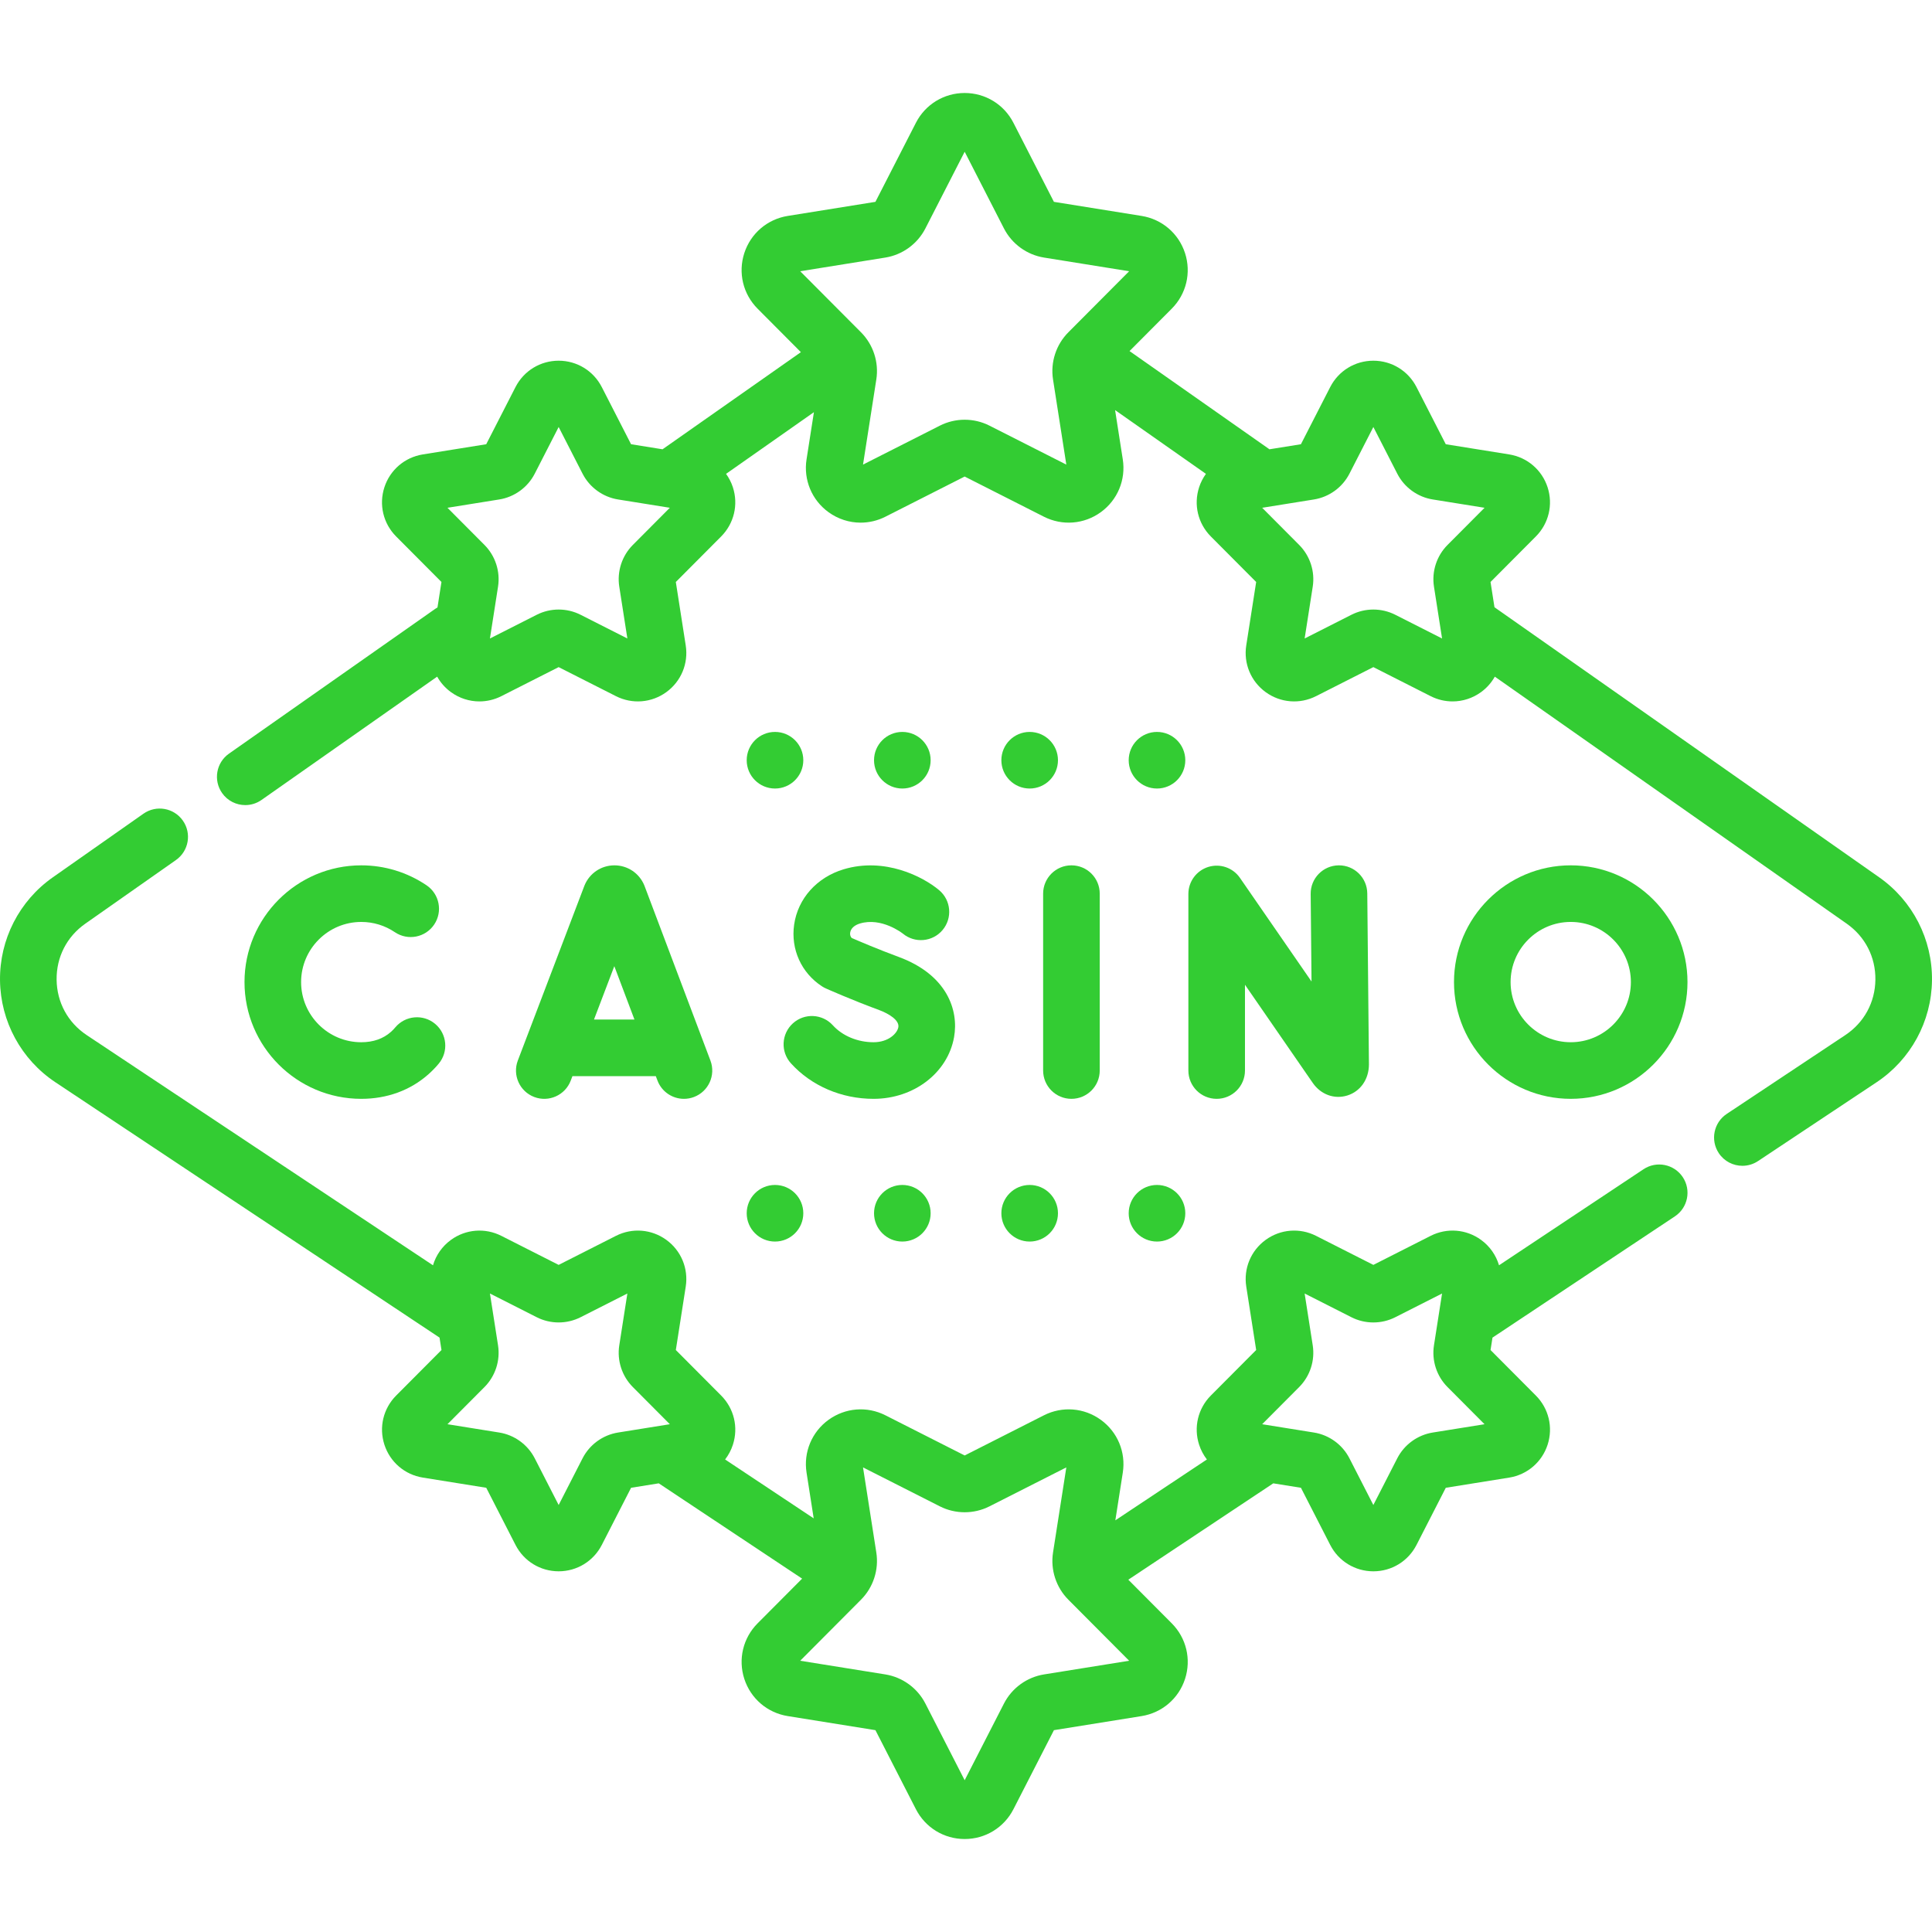 <?xml version="1.0" encoding="UTF-8"?> <svg xmlns="http://www.w3.org/2000/svg" xmlns:xlink="http://www.w3.org/1999/xlink" xmlns:svgjs="http://svgjs.dev/svgjs" id="Capa_1" height="300" viewBox="0 0 512 512" width="300" version="1.1"><g transform="matrix(1,0,0,1,0,0)"><g><circle cx="205.384" cy="321.526" r="7.5" fill="#33cc33ff" data-original-color="#000000ff" stroke="none"></circle><circle cx="239.128" cy="321.526" r="7.5" fill="#33cc33ff" data-original-color="#000000ff" stroke="none"></circle><circle cx="272.872" cy="321.526" r="7.5" fill="#33cc33ff" data-original-color="#000000ff" stroke="none"></circle><circle cx="306.616" cy="321.526" r="7.5" fill="#33cc33ff" data-original-color="#000000ff" stroke="none"></circle><circle cx="205.384" cy="201.468" r="7.5" fill="#33cc33ff" data-original-color="#000000ff" stroke="none"></circle><circle cx="239.128" cy="201.468" r="7.5" fill="#33cc33ff" data-original-color="#000000ff" stroke="none"></circle><circle cx="272.872" cy="201.468" r="7.5" fill="#33cc33ff" data-original-color="#000000ff" stroke="none"></circle><circle cx="306.616" cy="201.468" r="7.5" fill="#33cc33ff" data-original-color="#000000ff" stroke="none"></circle><path d="m151.25 286.371.452-1.186h22.095l.44 1.165c1.133 3.003 3.987 4.854 7.018 4.854.88 0 1.775-.156 2.648-.485 3.875-1.462 5.831-5.789 4.368-9.665l-17.442-46.221c-.025-.069-.053-.137-.08-.205-1.326-3.224-4.434-5.305-7.919-5.305-.003 0-.007 0-.01 0-3.489.004-6.597 2.093-7.916 5.323-.023.056-.045.112-.066.168l-17.604 46.219c-1.475 3.871.469 8.204 4.339 9.678 3.868 1.472 8.202-.469 9.677-4.34zm16.886-16.186h-10.721l5.385-14.139z" fill="#33cc33ff" data-original-color="#000000ff" stroke="none"></path><path d="m320.199 229.751c-3.133.977-5.268 3.878-5.268 7.16v46.791c0 4.142 3.357 7.5 7.5 7.5s7.5-3.358 7.5-7.5v-22.732l17.97 26.022c2.14 3.088 5.729 4.393 9.155 3.325 3.478-1.087 5.725-4.303 5.725-8.266l-.438-45.299c-.04-4.118-3.39-7.428-7.498-7.428-.025 0-.05 0-.074.001-4.143.04-7.468 3.43-7.428 7.572l.225 23.217-18.965-27.463c-1.864-2.703-5.266-3.875-8.404-2.9z" fill="#33cc33ff" data-original-color="#000000ff" stroke="none"></path><path d="m276.441 283.702c0 4.142 3.357 7.5 7.5 7.5s7.5-3.358 7.5-7.5v-46.879c0-4.142-3.357-7.5-7.5-7.5s-7.5 3.358-7.5 7.5z" fill="#33cc33ff" data-original-color="#000000ff" stroke="none"></path><path d="m95.736 244.323c3.195 0 6.275.94 8.907 2.718 3.433 2.319 8.095 1.416 10.413-2.017 2.318-3.432 1.416-8.094-2.017-10.413-5.121-3.459-11.104-5.288-17.304-5.288-17.061 0-30.939 13.879-30.939 30.94s13.879 30.939 30.939 30.939c6.865 0 13.039-2.266 17.853-6.554.942-.839 1.837-1.762 2.66-2.744 2.662-3.174 2.247-7.904-.927-10.566-3.175-2.662-7.904-2.247-10.565.927-.358.427-.743.824-1.145 1.182-2.053 1.828-4.702 2.755-7.876 2.755-8.789 0-15.939-7.15-15.939-15.939.001-8.79 7.151-15.94 15.94-15.94z" fill="#33cc33ff" data-original-color="#000000ff" stroke="none"></path><path d="m223.557 230.378c-7.09 2.136-12.109 7.75-13.101 14.651-.935 6.514 1.892 12.781 7.375 16.356.331.216.679.405 1.04.566.273.122 6.776 3.017 14.098 5.718 2.56.944 5.43 2.703 5.1 4.555-.287 1.605-2.574 3.979-6.574 3.979-4.204 0-8.233-1.677-10.778-4.485-2.781-3.069-7.524-3.303-10.594-.522-3.069 2.781-3.303 7.524-.521 10.594 5.421 5.982 13.4 9.413 21.894 9.413 10.675 0 19.649-6.873 21.341-16.342 1.283-7.19-1.897-16.552-14.675-21.265-5.465-2.016-10.572-4.205-12.436-5.017-.442-.446-.48-1.001-.42-1.419.156-1.091 1.096-1.973 2.578-2.419 5.717-1.721 11.182 2.519 11.393 2.685 3.172 2.619 7.866 2.197 10.517-.957 2.665-3.171 2.256-7.902-.915-10.567-4.28-3.596-14.428-8.806-25.322-5.524z" fill="#33cc33ff" data-original-color="#000000ff" stroke="none"></path><path d="m416.264 291.202c17.059 0 30.938-13.879 30.938-30.939s-13.879-30.94-30.938-30.94c-17.061 0-30.94 13.879-30.94 30.94s13.88 30.939 30.94 30.939zm0-46.879c8.788 0 15.938 7.15 15.938 15.94 0 8.789-7.15 15.939-15.938 15.939-8.789 0-15.94-7.15-15.94-15.939.001-8.79 7.151-15.94 15.94-15.94z" fill="#33cc33ff" data-original-color="#000000ff" stroke="none"></path><path d="m435.551 309.856-38.296 25.457c-.787-2.656-2.424-5.033-4.764-6.733-3.919-2.847-9.036-3.257-13.358-1.066l-15.181 7.694-15.18-7.694c-4.317-2.19-9.438-1.783-13.357 1.064s-5.89 7.589-5.143 12.375l2.627 16.815-12.01 12.06c-3.417 3.433-4.61 8.427-3.113 13.034.468 1.441 1.172 2.758 2.064 3.911l-24.263 16.129 1.974-12.638c.845-5.41-1.382-10.769-5.812-13.987s-10.215-3.679-15.098-1.204l-20.993 10.641-20.994-10.64c-4.884-2.478-10.67-2.015-15.099 1.204-4.43 3.218-6.656 8.578-5.812 13.987l1.893 12.114-23.476-15.605c.892-1.153 1.596-2.47 2.064-3.911 1.497-4.607.303-9.602-3.115-13.034l-12.008-12.059 2.626-16.814c.748-4.786-1.222-9.528-5.141-12.375s-9.036-3.257-13.358-1.066l-15.18 7.694-15.181-7.693c-4.317-2.19-9.438-1.783-13.357 1.064-2.34 1.7-3.978 4.078-4.765 6.735l-91.758-60.995c-4.999-3.323-7.909-8.671-7.985-14.673s2.697-11.422 7.611-14.871l24.017-16.859c3.39-2.38 4.209-7.058 1.829-10.448-2.379-3.39-7.056-4.21-10.448-1.829l-24.016 16.859c-8.899 6.247-14.13 16.467-13.992 27.338.138 10.872 5.626 20.956 14.681 26.975l101.798 67.669.514 3.29-12.008 12.059c-3.418 3.433-4.612 8.427-3.115 13.034s5.398 7.946 10.181 8.714l16.804 2.698 7.758 15.147c2.208 4.311 6.589 6.989 11.433 6.99h.001c4.844 0 9.225-2.678 11.434-6.989 0 0 0-.001.001-.001l7.758-15.147 7.335-1.178 37.99 25.254-11.795 11.846c-3.864 3.879-5.214 9.524-3.521 14.731 1.691 5.208 6.101 8.982 11.506 9.85l23.239 3.732 10.73 20.948c2.495 4.873 7.447 7.9 12.923 7.9 5.475 0 10.427-3.027 12.922-7.9l10.731-20.947 23.237-3.732c5.406-.868 9.815-4.642 11.508-9.849 1.691-5.207.343-10.853-3.521-14.732l-11.514-11.564 38.415-25.535 7.334 1.177 7.759 15.147c2.208 4.311 6.589 6.989 11.433 6.99h.001c4.844 0 9.225-2.678 11.434-6.99l7.758-15.147 16.804-2.698c4.782-.768 8.684-4.108 10.181-8.714 1.497-4.607.303-9.602-3.115-13.034l-12.008-12.06.514-3.29 48.336-32.131c3.449-2.293 4.387-6.949 2.094-10.398-2.297-3.452-6.952-4.39-10.402-2.096zm-271.767 69.781c-4.025.647-7.539 3.199-9.397 6.828l-6.338 12.376-6.341-12.379c-1.859-3.627-5.372-6.179-9.395-6.825l-13.729-2.204 9.813-9.855c2.875-2.889 4.216-7.018 3.587-11.045l-2.146-13.739 12.402 6.286c3.636 1.844 7.979 1.844 11.615.001l12.403-6.286-2.145 13.734c-.632 4.029.71 8.161 3.588 11.05l9.812 9.853zm91.435 92.982h.001l6.675 3.419zm21.463-28.882c-4.551.73-8.521 3.615-10.621 7.717l-10.414 20.329-10.412-20.329c-2.101-4.102-6.071-6.986-10.621-7.717l-22.553-3.622 16.116-16.186c3.252-3.266 4.769-7.935 4.057-12.486l-3.525-22.567 20.375 10.327c4.107 2.082 9.015 2.082 13.128 0l20.374-10.326-3.525 22.569c-.71 4.552.807 9.219 4.058 12.484l16.116 16.186zm89.187-41.154-.002-.003c.001.001.002.002.002.003zm13.818-22.946c-4.025.647-7.538 3.199-9.397 6.828l-6.339 12.376-6.339-12.376c-1.858-3.629-5.371-6.182-9.397-6.828l-13.729-2.205 9.814-9.854c2.875-2.889 4.216-7.018 3.587-11.045l-2.146-13.739 12.402 6.287c3.637 1.842 7.979 1.843 11.615 0l12.402-6.286-2.146 13.739c-.629 4.028.713 8.158 3.59 11.046l9.811 9.853z" fill="#33cc33ff" data-original-color="#000000ff" stroke="none"></path><path d="m498.007 232.497-101.956-71.572-1.045-6.694 12.008-12.059c3.418-3.433 4.612-8.427 3.115-13.034s-5.398-7.946-10.181-8.714l-16.804-2.698-7.759-15.148c-2.209-4.312-6.591-6.989-11.435-6.989-4.844.001-9.225 2.679-11.433 6.99l-7.759 15.147-8.355 1.341c-.055-.041-.104-.086-.161-.126l-36.903-25.905 11.184-11.233c3.863-3.879 5.212-9.524 3.521-14.732-1.692-5.207-6.102-8.981-11.507-9.849l-23.238-3.732-10.729-20.947c-2.495-4.873-7.447-7.9-12.922-7.9s-10.428 3.027-12.923 7.9l-10.73 20.947-23.238 3.732c-5.406.868-9.815 4.642-11.507 9.85-1.692 5.207-.343 10.852 3.52 14.731l11.474 11.524-36.664 25.738-8.341-1.339-7.758-15.147c-.001 0-.001-.001-.001-.001-2.209-4.312-6.591-6.989-11.435-6.989-4.844.001-9.225 2.679-11.433 6.99l-7.758 15.147-16.804 2.698c-4.782.768-8.684 4.107-10.181 8.714s-.303 9.602 3.115 13.034l12.008 12.059-1.053 6.744c-.204.116-.405.24-.601.378l-54.652 38.366c-3.39 2.38-4.209 7.058-1.829 10.448 1.46 2.08 3.784 3.191 6.146 3.191 1.488 0 2.992-.442 4.303-1.362l46.549-32.677c.891 1.583 2.121 2.99 3.654 4.104 2.246 1.631 4.885 2.461 7.542 2.461 1.979 0 3.971-.461 5.815-1.396l15.18-7.694 15.181 7.693c4.318 2.19 9.436 1.782 13.358-1.065 3.919-2.847 5.889-7.589 5.141-12.374l-2.626-16.815 12.008-12.059c3.418-3.433 4.612-8.427 3.115-13.034-.422-1.299-1.042-2.493-1.812-3.561l23.285-16.346-1.954 12.505c-.845 5.409 1.382 10.769 5.812 13.987 2.538 1.844 5.521 2.783 8.525 2.783 2.238-.001 4.488-.522 6.573-1.579l20.993-10.64 20.994 10.64c4.883 2.475 10.668 2.014 15.098-1.204s6.656-8.578 5.812-13.988l-2.04-13.06 24.077 16.901c-.771 1.068-1.389 2.262-1.811 3.561-1.497 4.607-.304 9.601 3.114 13.034l12.009 12.059-2.627 16.816c-.747 4.786 1.224 9.527 5.143 12.374 3.918 2.847 9.038 3.254 13.357 1.065l15.18-7.694 15.181 7.694c1.845.936 3.835 1.397 5.816 1.397 2.657 0 5.296-.831 7.542-2.462 1.533-1.113 2.762-2.52 3.653-4.102l93.244 65.456c4.913 3.449 7.688 8.869 7.611 14.871-.076 6.003-2.987 11.351-7.986 14.673l-31.416 20.884c-3.449 2.293-4.387 6.949-2.094 10.398 1.444 2.173 3.826 3.349 6.253 3.349 1.426 0 2.868-.406 4.146-1.255l31.416-20.884c9.054-6.019 14.542-16.103 14.68-26.975.139-10.873-5.092-21.093-13.99-27.34zm-132.138-123.08c0 .001-.001.002-.002.003zm-103.974-73.455-6.675 3.419c-.001 0-.001 0-.001 0zm-94.193 108.458c-2.878 2.89-4.22 7.021-3.589 11.047l2.146 13.738-12.402-6.285c-3.636-1.845-7.979-1.845-11.615-.001l-12.403 6.287 2.146-13.739c.629-4.027-.712-8.155-3.589-11.046l-9.812-9.854 13.729-2.204c4.023-.646 7.536-3.197 9.397-6.828l6.339-12.376 6.338 12.375c1.858 3.629 5.372 6.182 9.397 6.828l13.73 2.204zm94.51-31.623c-4.112-2.084-9.019-2.083-13.128 0l-20.375 10.326 3.525-22.566c.712-4.553-.805-9.222-4.057-12.488l-16.116-16.186 22.552-3.622c4.551-.73 8.521-3.615 10.621-7.717l10.414-20.329 10.412 20.329c2.1 4.102 6.071 6.986 10.621 7.717l22.553 3.622-16.116 16.187c-3.251 3.265-4.768 7.932-4.058 12.486l3.525 22.567zm117.804 42.67 2.146 13.738-12.402-6.286c-3.636-1.843-7.978-1.844-11.615 0l-12.402 6.287 2.146-13.739c.629-4.027-.712-8.155-3.589-11.046l-9.811-9.853 13.729-2.205c4.025-.647 7.538-3.199 9.396-6.827l6.34-12.376 6.339 12.375c1.858 3.629 5.371 6.182 9.398 6.828l13.729 2.204-9.811 9.853c-2.88 2.888-4.222 7.018-3.593 11.047z" fill="#33cc33ff" data-original-color="#000000ff" stroke="none"></path></g></g></svg> 